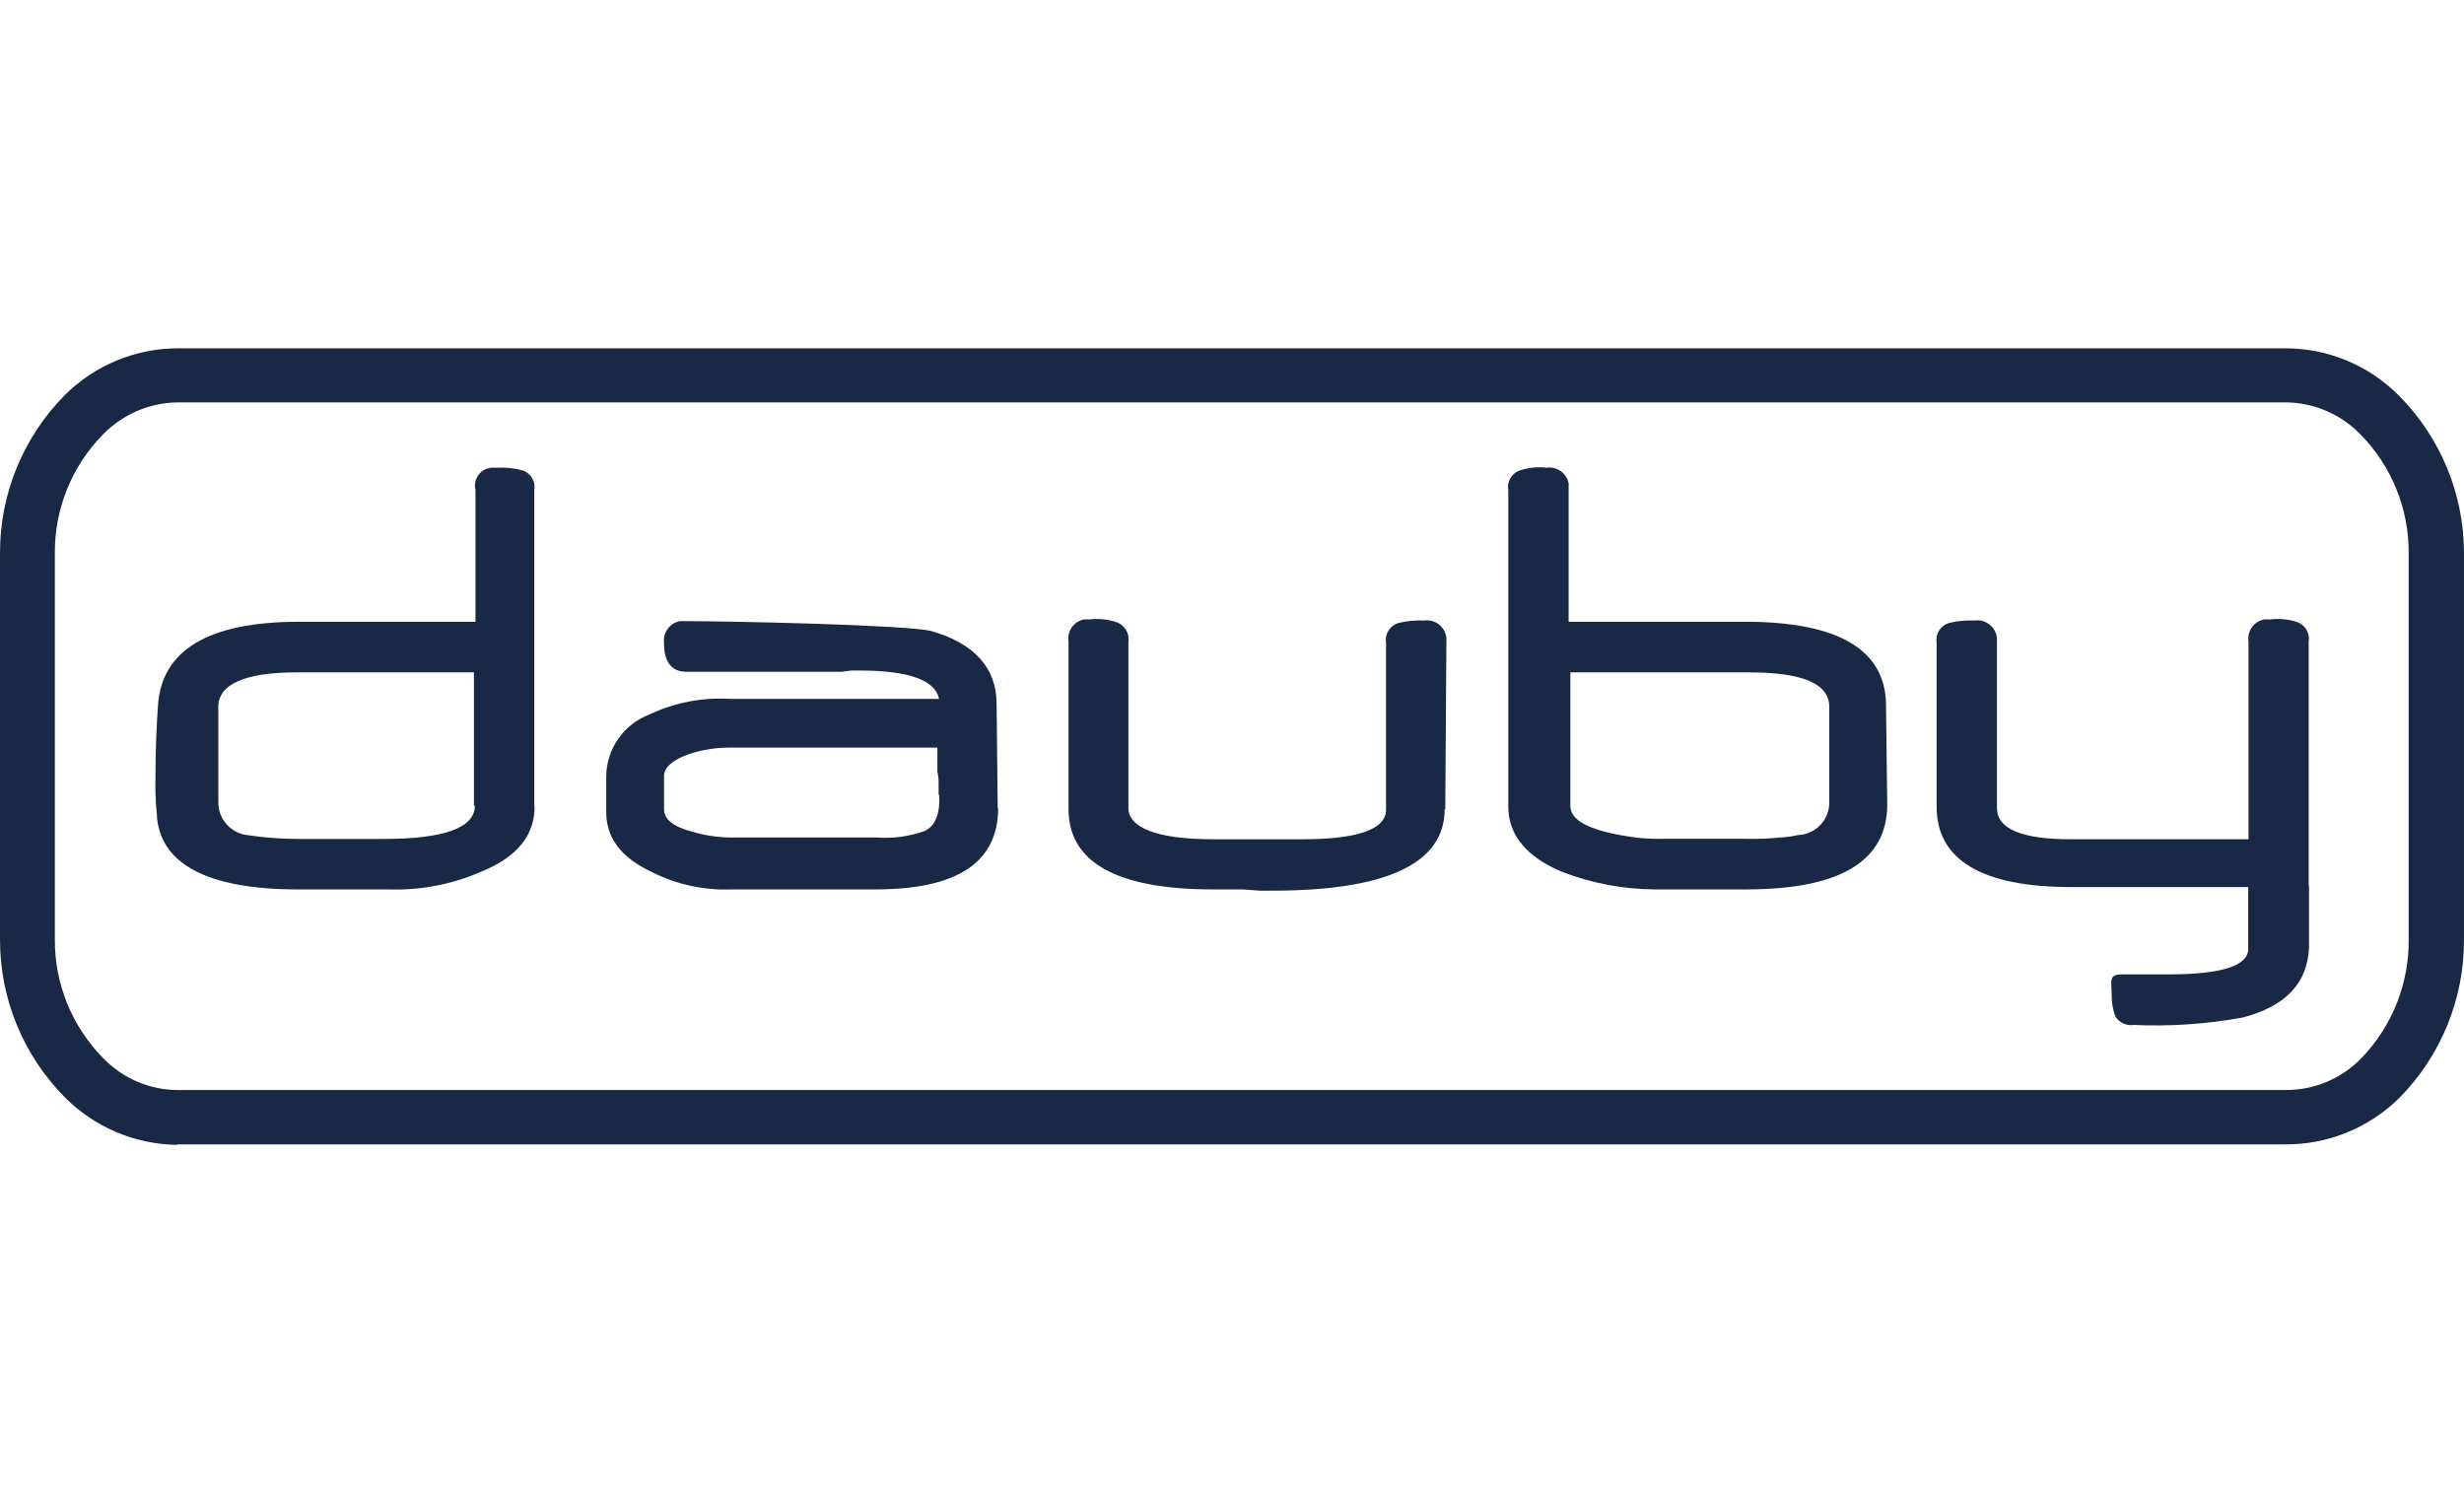 <?xml version="1.0" encoding="utf-8"?>
<!-- Generator: Adobe Illustrator 16.0.0, SVG Export Plug-In . SVG Version: 6.00 Build 0)  -->
<!DOCTYPE svg PUBLIC "-//W3C//DTD SVG 1.1//EN" "http://www.w3.org/Graphics/SVG/1.1/DTD/svg11.dtd">
<svg version="1.1" id="Laag_1" xmlns="http://www.w3.org/2000/svg" xmlns:xlink="http://www.w3.org/1999/xlink" x="0px" y="0px"
	 width="330px" height="200px" viewBox="0 0 330 200" enable-background="new 0 0 330 200" xml:space="preserve">
<g id="Laag_2">
	<g id="Laag_1-2">
		<path fill="#192844" d="M71.596,108.05c0,3.8-2.309,6.78-7.262,8.753c-3.85,1.669-8.022,2.465-12.216,2.33H39.88
			c-12.216,0-18.66-3.484-18.891-10.243c-0.156-1.59-0.212-3.188-0.168-4.785c0-3.967,0.168-7.115,0.336-9.593
			c0.482-7.431,6.759-11.229,18.891-11.229h23.634V65.63c-0.32-1.294,0.47-2.603,1.765-2.922c0.109-0.027,0.222-0.047,0.334-0.059
			H66.6c1.117-0.062,2.236,0.051,3.316,0.336c1.141,0.335,1.847,1.475,1.638,2.645v42.42 M63.473,107.903V90.062H39.733
			c-7.094,0-10.495,1.658-10.495,4.618v12.741c-0.033,2.288,1.69,4.221,3.967,4.449c2.245,0.334,4.511,0.503,6.78,0.504h11.397
			c8.081,0,12.216-1.49,12.216-4.449"/>
		<path fill="#192844" d="M133.684,108.218c0,7.263-5.443,10.9-16.33,10.915H98.021c-3.715,0.15-7.407-0.651-10.726-2.33
			c-4.198-1.973-6.108-4.618-6.108-8.081v-4.617c-0.002-3.725,2.295-7.064,5.773-8.396c3.342-1.588,7.03-2.31,10.725-2.099h28.084
			c-0.503-2.477-3.967-3.8-10.746-3.8h-0.986l-1.322,0.168H91.914c-1.973,0-2.98-1.322-2.98-3.799
			c-0.195-1.391,0.723-2.695,2.099-2.98h0.651c6.297,0,29.721,0.504,33.037,1.322c5.772,1.658,8.753,4.954,8.753,9.761l0.147,14.021
			 M125.707,106.497v-1.322c0.021-0.613-0.035-1.227-0.168-1.826v-3.211H97.518c-1.73,0.022-3.449,0.298-5.1,0.818
			c-2.33,0.818-3.484,1.826-3.484,2.98v4.449c0,1.322,1.154,2.309,3.631,2.98c1.717,0.52,3.496,0.795,5.289,0.818h19.689
			c2.076,0.144,4.161-0.135,6.129-0.818c1.469-0.504,2.309-2.309,2.098-4.953"/>
		<path fill="#192844" d="M193.482,108.386c0,7.263-7.766,10.915-23.088,10.915h-1.658l-2.309-0.168h-4.01
			c-12.866,0-19.311-3.652-19.311-10.747V85.927c-0.217-1.392,0.714-2.703,2.1-2.959h0.672c1.163-0.139,2.343-0.031,3.463,0.314
			c1.182,0.299,1.949,1.438,1.784,2.645v22.291c0,2.645,3.799,4.198,11.376,4.198h11.901c7.431,0,11.229-1.322,11.229-3.967V86.095
			c-0.197-1.174,0.516-2.311,1.658-2.645c1.133-0.277,2.299-0.391,3.463-0.336c1.437-0.193,2.758,0.814,2.951,2.25
			c0.003,0.027,0.006,0.054,0.009,0.08v0.65l-0.147,22.291"/>
		<path fill="#192844" d="M252.758,107.735c0,7.598-6.297,11.397-18.891,11.397h-12.216c-4.235-0.021-8.432-0.81-12.384-2.33
			c-4.786-1.973-7.263-4.953-7.263-8.753V65.63c-0.209-1.17,0.497-2.31,1.638-2.645c1.123-0.361,2.312-0.476,3.484-0.336
			c1.389-0.205,2.693,0.721,2.959,2.1v18.533h23.613c12.594,0,18.891,3.799,18.891,11.229L252.758,107.735 M244.992,107.399V94.68
			c0-3.128-3.632-4.618-10.727-4.618h-23.949v17.842c0,1.637,1.658,2.791,5.122,3.631c1.322,0.315,2.477,0.482,3.631,0.65
			c1.205,0.141,2.419,0.196,3.632,0.168h11.396c1.402,0.035,2.805-0.021,4.198-0.168c0.842-0.029,1.679-0.141,2.498-0.335
			C243.178,111.77,245.051,109.784,244.992,107.399"/>
		<path fill="#192844" d="M309.241,118.629v8.249c-0.168,4.807-3.148,7.934-8.921,9.424c-4.797,0.871-9.676,1.202-14.545,0.987
			c-0.982,0.146-1.958-0.308-2.478-1.155c-0.326-0.9-0.489-1.854-0.482-2.812c0-1.973-0.504-2.812,1.49-2.812h6.297
			c6.927,0,10.39-1.154,10.495-3.295v-8.396h-23.74c-11.88,0-17.988-3.631-17.988-10.746V86.095
			c-0.188-1.166,0.51-2.293,1.638-2.645c1.14-0.278,2.313-0.392,3.484-0.336c1.449-0.183,2.772,0.844,2.955,2.293
			c0.001,0.012,0.003,0.025,0.005,0.037v22.773c0,2.812,3.295,4.198,9.906,4.198h23.781V85.927c-0.205-1.389,0.721-2.693,2.1-2.959
			h0.84c1.164-0.139,2.344-0.031,3.463,0.314c1.137,0.343,1.846,1.473,1.658,2.645v32.702"/>
		<path fill="#192844" d="M23.676,153.347c-5.654-0.085-11.05-2.383-15.028-6.402C3.101,141.334-0.007,133.761,0,125.87V74.067
			c-0.012-7.902,3.096-15.49,8.648-21.115c4.085-4.09,9.647-6.359,15.427-6.297h281.913c5.775-0.025,11.315,2.283,15.363,6.402
			c5.523,5.592,8.629,13.129,8.648,20.989v51.845c0.019,7.886-3.064,15.463-8.585,21.095c-4.106,4.096-9.69,6.365-15.49,6.297
			H23.676V153.347z M23.781,53.897c-3.781,0.047-7.385,1.604-10.012,4.323c-4.159,4.237-6.468,9.952-6.423,15.89v51.719
			c-0.037,5.923,2.272,11.62,6.423,15.847c2.647,2.79,6.334,4.356,10.18,4.323h282.039c3.883,0.055,7.614-1.503,10.306-4.303
			c4.099-4.267,6.36-9.973,6.297-15.889v-51.74c0.028-5.922-2.28-11.615-6.423-15.847c-2.609-2.708-6.189-4.265-9.949-4.323H23.781z
			"/>
	</g>
</g>
</svg>
